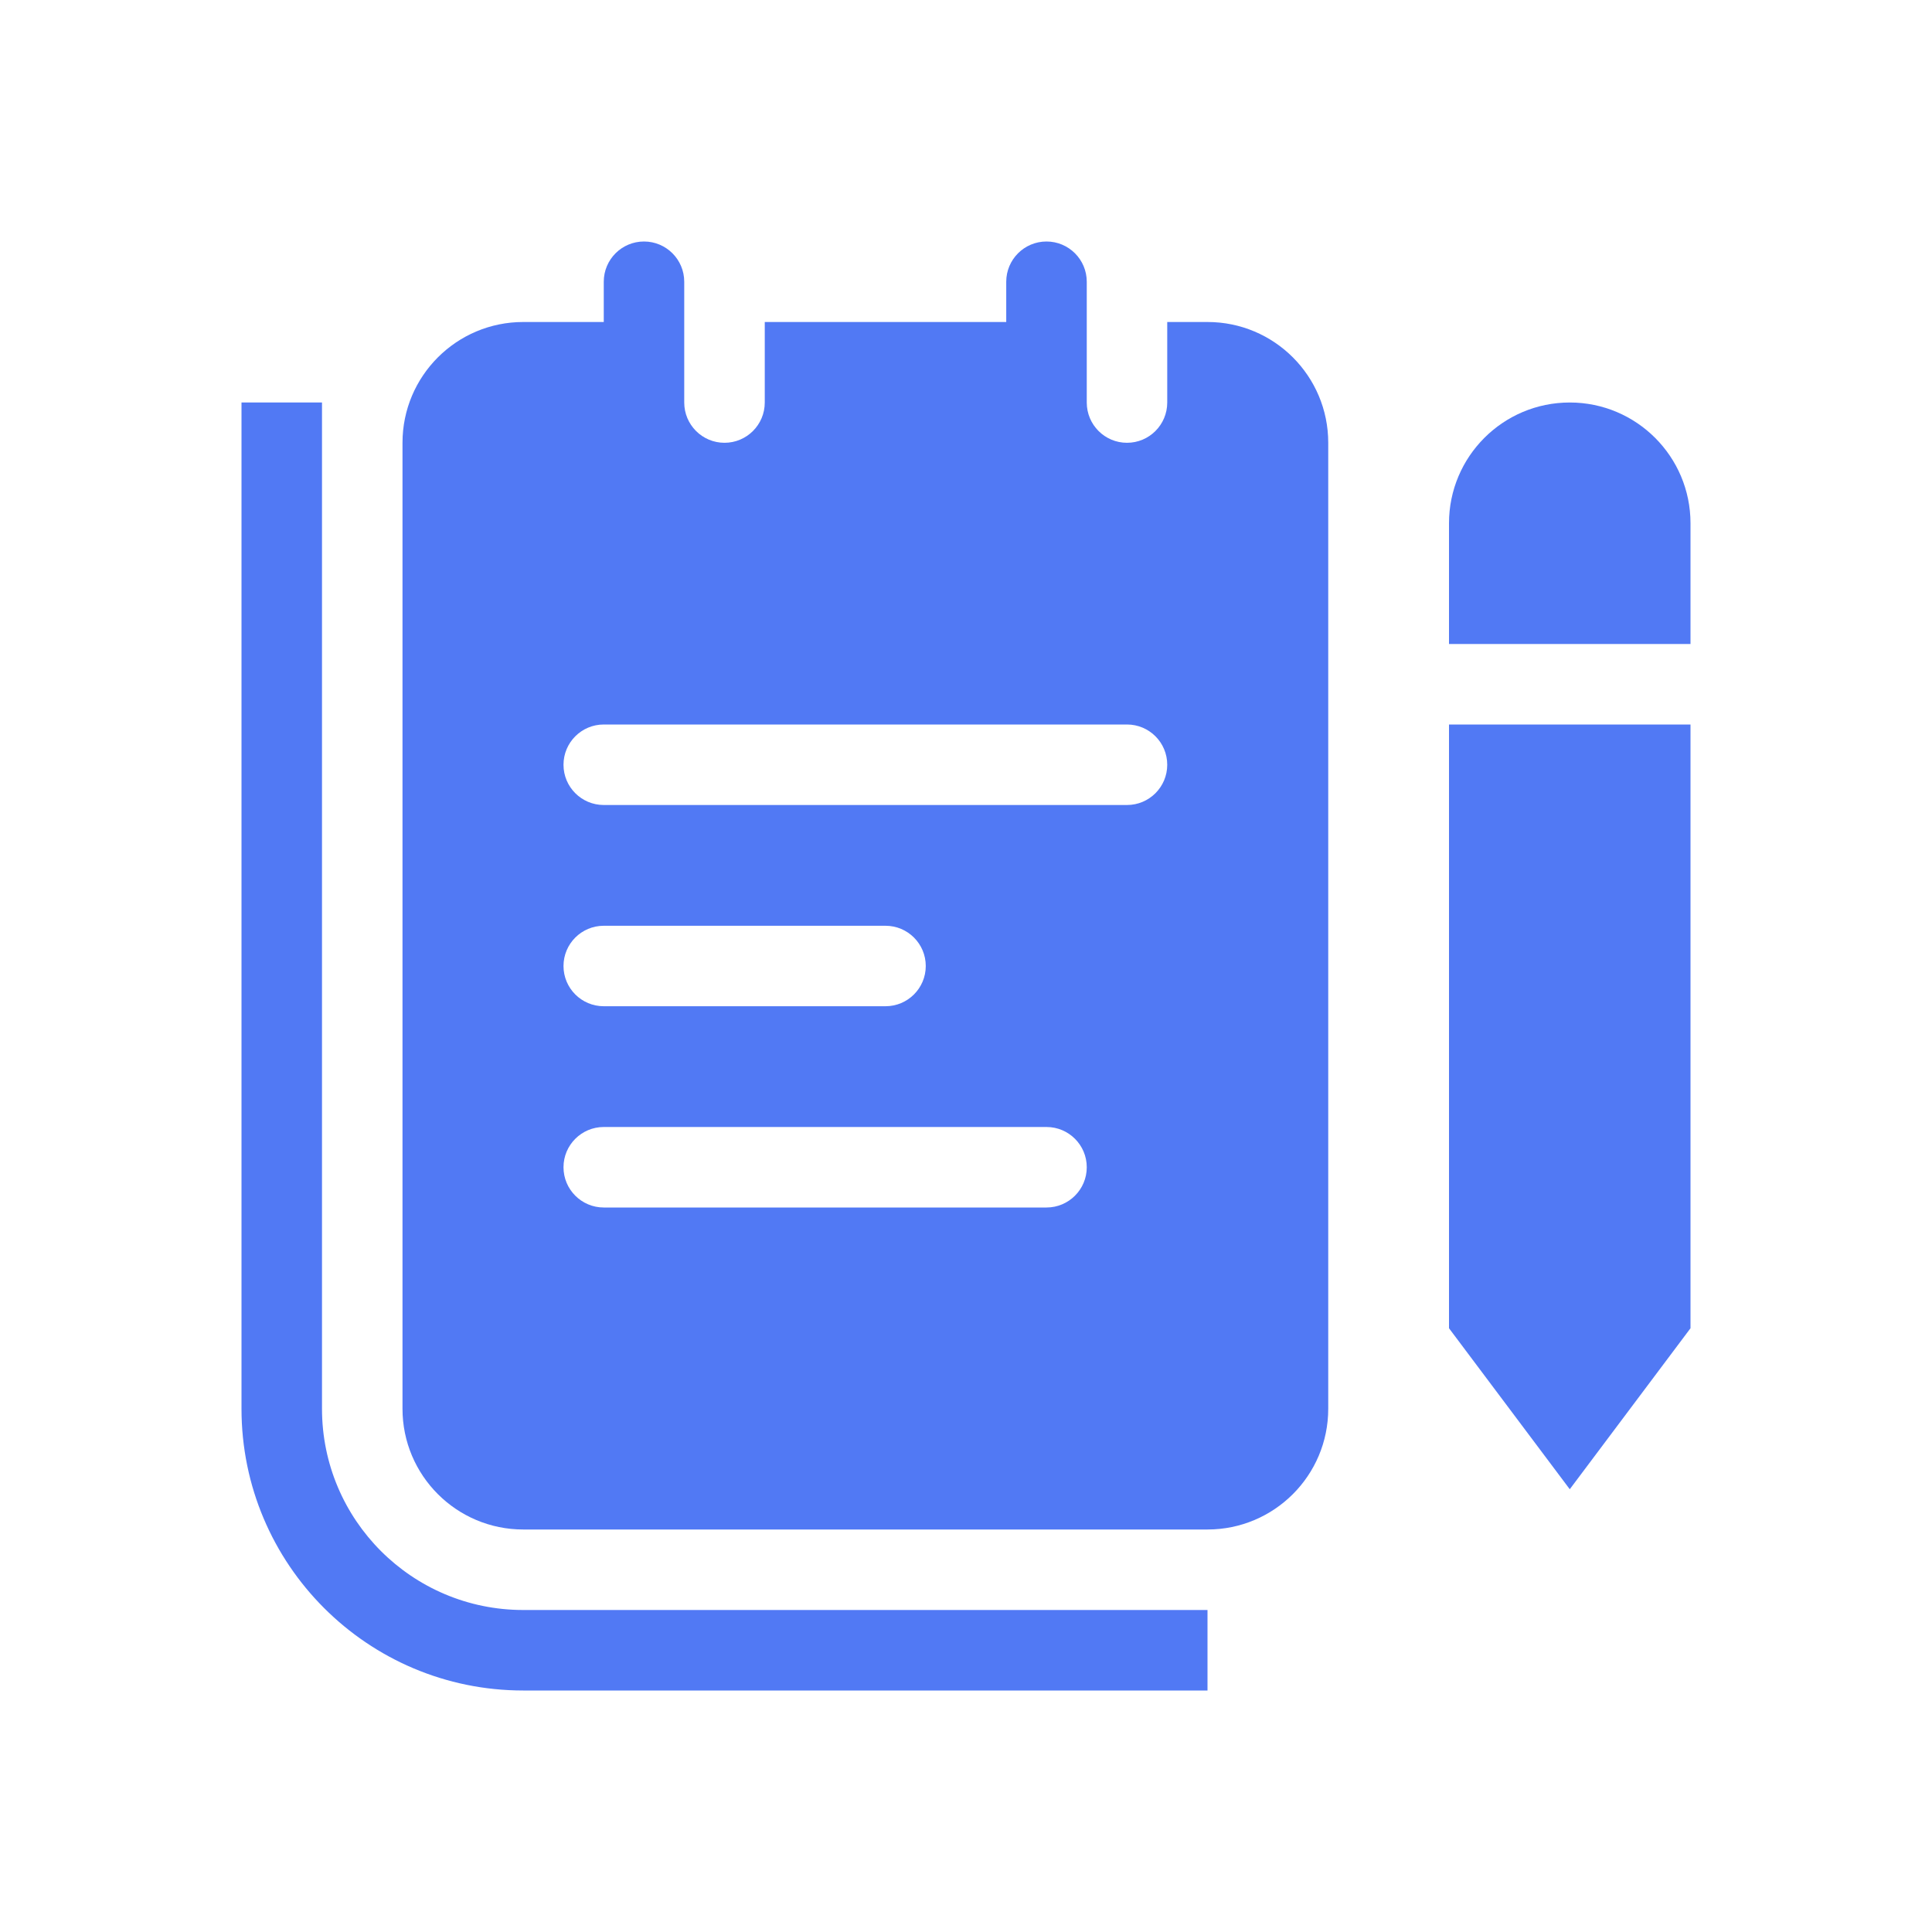 <svg width="75" height="75" viewBox="0 0 75 75" fill="none" xmlns="http://www.w3.org/2000/svg">
<path fill-rule="evenodd" clip-rule="evenodd" d="M40.625 9.375C41.488 9.375 42.188 10.075 42.188 10.938V15.626C42.188 16.489 42.887 17.189 43.75 17.189C44.613 17.189 45.312 16.489 45.312 15.626V12.5H46.875C49.464 12.5 51.562 14.599 51.562 17.188V54.688C51.562 57.276 49.464 59.375 46.875 59.375H20.312C17.724 59.375 15.625 57.276 15.625 54.688V17.188C15.625 14.599 17.724 12.5 20.312 12.5H23.438V10.938C23.438 10.075 24.137 9.375 25 9.375C25.863 9.375 26.562 10.075 26.562 10.938V15.626C26.562 16.489 27.262 17.189 28.125 17.189C28.988 17.189 29.688 16.489 29.688 15.626V12.5H39.062V10.938C39.062 10.075 39.762 9.375 40.625 9.375ZM23.438 28.125C22.575 28.125 21.875 28.825 21.875 29.688C21.875 30.55 22.575 31.25 23.438 31.25H43.75C44.613 31.25 45.312 30.55 45.312 29.688C45.312 28.825 44.613 28.125 43.75 28.125H23.438ZM21.875 37.5C21.875 36.637 22.575 35.938 23.438 35.938H34.375C35.238 35.938 35.938 36.637 35.938 37.5C35.938 38.363 35.238 39.062 34.375 39.062H23.438C22.575 39.062 21.875 38.363 21.875 37.5ZM23.438 43.75C22.575 43.75 21.875 44.45 21.875 45.312C21.875 46.175 22.575 46.875 23.438 46.875H40.625C41.488 46.875 42.188 46.175 42.188 45.312C42.188 44.45 41.488 43.75 40.625 43.75H23.438Z" fill="#5179F4"/>
<path d="M20.312 65.625C14.272 65.625 9.375 60.728 9.375 54.688V15.625H12.5V54.688C12.5 59.002 15.998 62.5 20.312 62.5H46.875V65.625H20.312Z" fill="#5179F4"/>
<path d="M56.25 20.312C56.25 17.724 58.349 15.625 60.938 15.625C63.526 15.625 65.625 17.724 65.625 20.312V25H56.25V20.312Z" fill="#5179F4"/>
<path d="M56.25 51.562V28.125H65.625V51.562L60.938 57.812L56.25 51.562Z" fill="#5179F4"/>
</svg>
